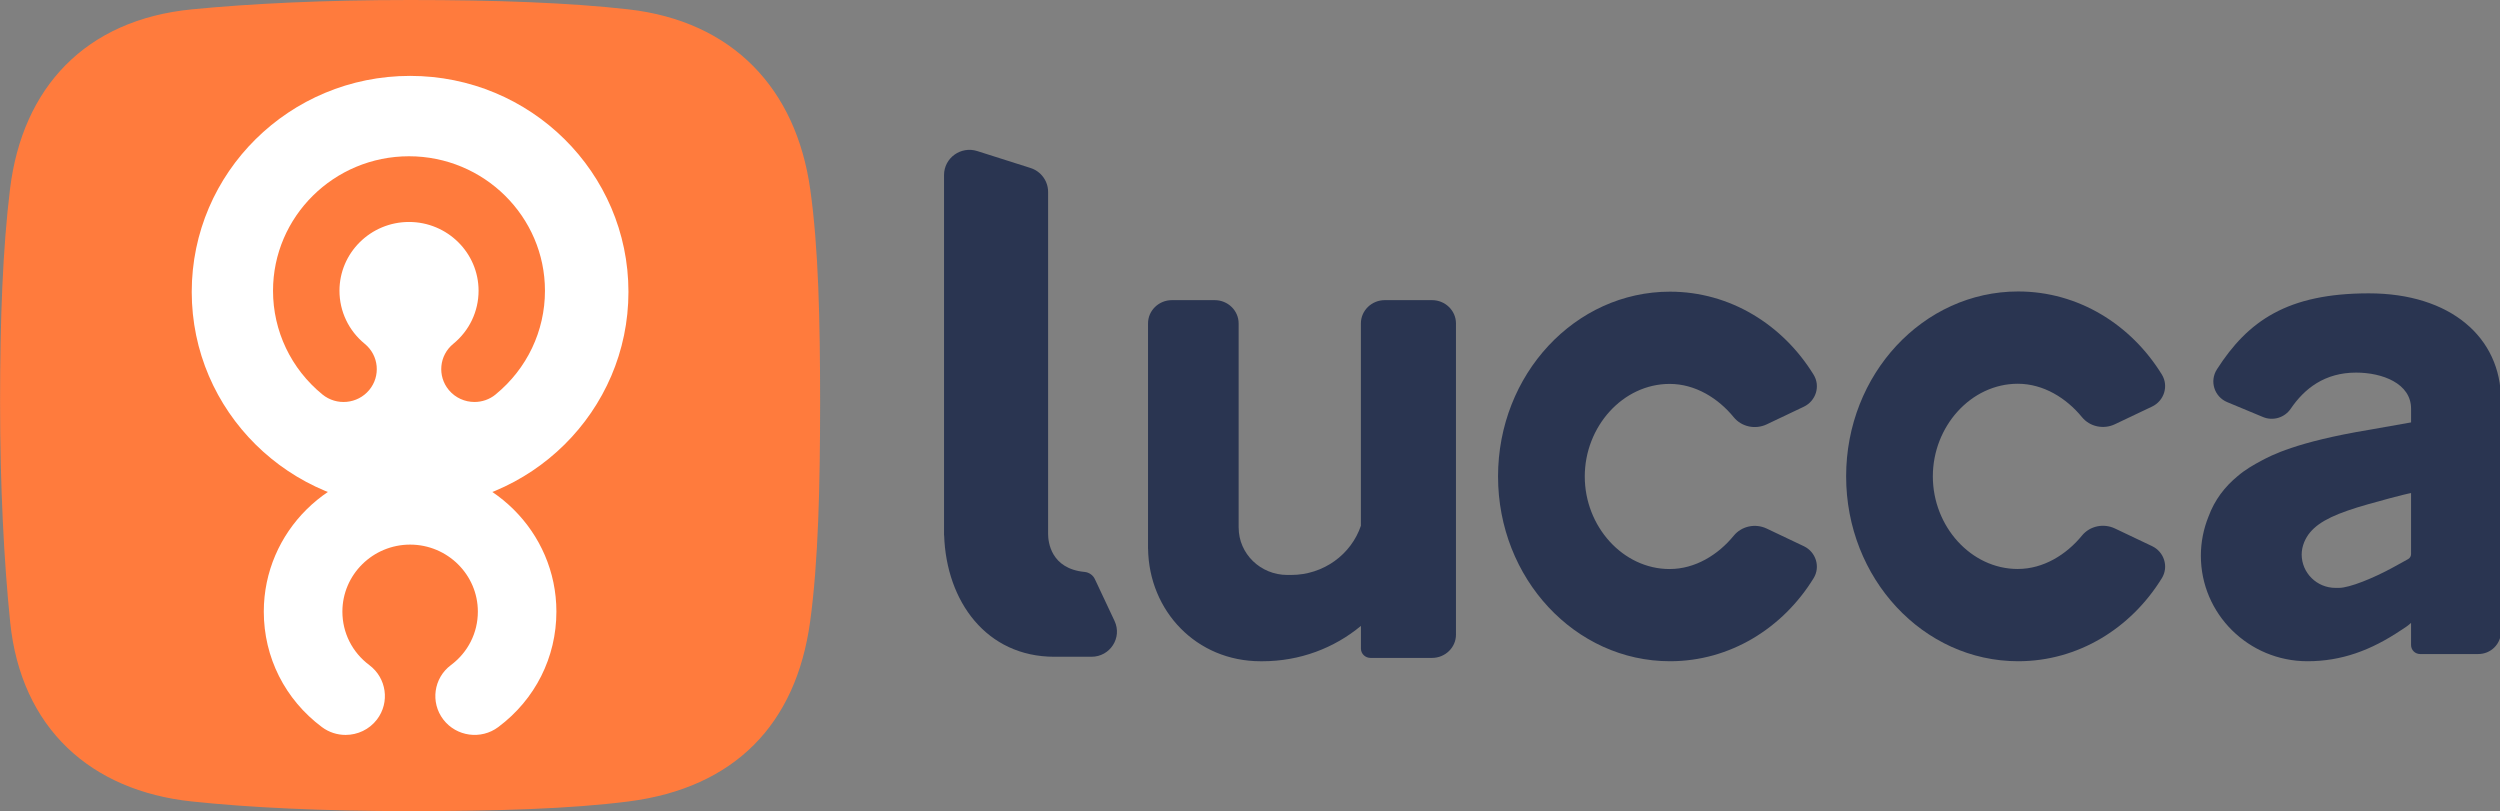 <svg xmlns="http://www.w3.org/2000/svg" xmlns:xlink="http://www.w3.org/1999/xlink" width="225" height="73" xml:space="preserve"><rect width="100%" height="100%" fill="#808080" stroke="none"/><g transform="translate(-936 -482)"><path d="M222.634 36.01C222.634 30.348 218.117 26.401 210.872 26.401 203.627 26.401 200.114 28.872 197.344 33.242 196.673 34.301 197.107 35.706 198.261 36.192L201.45 37.533C202.345 37.91 203.373 37.59 203.916 36.785 205.137 34.969 206.939 33.534 209.736 33.534 212.065 33.534 214.629 34.504 214.629 36.783L214.629 38.017C214.629 38.017 213.073 38.302 210.872 38.688 204.338 39.785 202.126 41.026 201.361 41.432 200.597 41.838 199.842 42.285 199.19 42.851 198.058 43.795 197.143 44.982 196.598 46.487 196.16 47.58 195.916 48.771 195.916 50.019 195.916 55.261 200.166 59.511 205.408 59.511 208.433 59.511 211.05 58.537 213.751 56.707 214.052 56.527 214.346 56.313 214.627 56.062L214.627 58.056C214.627 58.5 214.987 58.863 215.434 58.863L220.615 58.863C221.728 58.863 222.632 57.96 222.632 56.846L222.632 36.01ZM210.879 45.36C213.931 44.491 214.627 44.373 214.627 44.373L214.627 49.87C214.627 50.055 214.529 50.226 214.367 50.318 214.141 50.445 213.737 50.671 213.051 51.052 211.283 52.033 209.143 52.909 208.21 52.909L207.899 52.909C206.239 52.909 204.89 51.561 204.89 49.9 204.89 49.138 205.228 48.408 205.641 47.911 206.51 46.866 208.05 46.166 210.876 45.36Z" fill="#2A3551" transform="matrix(1.011 0 0 1 936.007 482)"></path><path d="M179.621 51.209C175.444 51.209 172.056 47.366 172.056 42.874 172.056 38.382 175.442 34.538 179.621 34.538 181.9 34.538 183.942 35.827 185.329 37.54 186.034 38.412 187.259 38.667 188.269 38.179L191.573 36.591C192.652 36.073 193.064 34.734 192.444 33.71 189.704 29.205 184.998 26.232 179.655 26.232 171.194 26.232 164.337 33.683 164.337 42.871 164.337 52.06 171.194 59.511 179.655 59.511 184.998 59.511 189.704 56.538 192.444 52.033 193.067 51.011 192.652 49.67 191.573 49.152L188.269 47.564C187.259 47.078 186.034 47.331 185.329 48.205 183.942 49.918 181.9 51.207 179.621 51.207Z" fill="#2A3551" transform="matrix(1.011 0 0 1 936.007 482)"></path><path d="M148.63 51.214C144.456 51.214 141.07 47.372 141.07 42.883 141.07 38.393 144.456 34.552 148.63 34.552 150.907 34.552 152.949 35.838 154.333 37.552 155.038 38.423 156.261 38.676 157.272 38.19L160.573 36.603C161.652 36.085 162.065 34.746 161.442 33.724 158.702 29.221 154 26.25 148.66 26.25 140.206 26.25 133.35 33.696 133.35 42.881 133.35 52.065 140.206 59.511 148.66 59.511 154 59.511 158.702 56.541 161.442 52.038 162.065 51.016 161.649 49.676 160.573 49.159L157.272 47.573C156.261 47.087 155.038 47.34 154.333 48.212 152.949 49.925 150.907 51.212 148.63 51.212Z" fill="#2A3551" transform="matrix(1.011 0 0 1 936.007 482)"></path><path d="M127.469 27.012 123.274 27.012C122.097 27.012 121.141 27.95 121.141 29.109L121.141 47.318C120.281 49.889 117.824 51.746 114.92 51.746 114.87 51.746 114.82 51.743 114.77 51.741 114.713 51.741 114.656 51.746 114.596 51.746 112.201 51.746 110.26 49.839 110.26 47.484 110.26 47.484 110.26 47.484 110.257 47.482L110.257 29.109C110.257 27.952 109.302 27.012 108.124 27.012L104.324 27.012C103.147 27.012 102.191 27.95 102.191 29.109L102.191 49.378 102.195 49.378C102.271 54.987 106.491 59.513 112.217 59.513 112.244 59.513 112.272 59.513 112.297 59.513 112.322 59.513 112.345 59.513 112.37 59.513 115.719 59.513 118.782 58.316 121.144 56.331L121.144 58.373C121.144 58.836 121.524 59.212 121.997 59.212L127.472 59.212C128.649 59.212 129.605 58.275 129.605 57.116L129.605 29.109C129.605 27.952 128.649 27.012 127.472 27.012Z" fill="#2A3551" transform="matrix(1.011 0 0 1 936.007 482)"></path><path d="M93.296 48.027 93.296 17.271C93.296 16.288 92.66 15.414 91.722 15.116L86.989 13.596C85.526 13.126 84.032 14.217 84.032 15.752L84.032 47.81 84.032 47.81C84.032 47.81 84.032 47.81 84.032 47.81L84.032 48.178 84.041 48.178C84.235 54.132 87.805 59.109 93.86 59.109L97.158 59.109C98.815 59.109 99.91 57.392 99.212 55.888L97.46 52.122C97.291 51.759 96.942 51.513 96.543 51.474 93.547 51.182 93.294 48.791 93.294 48.025Z" fill="#2A3551" transform="matrix(1.011 0 0 1 936.007 482)"></path><path d="M72.108 55.968C70.858 65.175 65.401 70.903 55.959 72.129 50.785 72.799 44.247 73 36.5 73 28.753 73 22.231 72.688 17.046 72.129 8.098 71.166 1.861 65.568 0.897 55.977 0.344 50.491-1.46896e-14 43.743-1.46896e-14 36.219-1.46896e-14 28.696 0.242 22.324 0.887 16.998 1.989 7.895 7.578 1.777 17.091 0.84 22.327 0.324 28.86 0 36.5 0 44.14 0 50.685 0.244 55.913 0.84 65.271 1.907 70.858 8.025 72.117 17.009 72.856 22.281 73 28.826 73 36.222 73 43.617 72.845 50.55 72.108 55.971Z" fill="#FF7B3D" transform="matrix(1.011 0 0 1 936.007 482)"></path><path d="M36.5 6.83C25.764 6.83 17.061 15.533 17.061 26.269 17.061 37.004 25.764 45.707 36.5 45.707 47.236 45.707 55.938 37.004 55.938 26.269 55.938 15.533 47.236 6.83 36.5 6.83ZM44.115 35.501C43.563 35.957 42.897 36.178 42.233 36.178 41.382 36.178 40.538 35.813 39.952 35.106 38.911 33.847 39.087 31.983 40.346 30.943 41.776 29.761 42.596 28.021 42.596 26.168 42.596 22.753 39.819 19.977 36.404 19.977 32.989 19.977 30.213 22.753 30.213 26.168 30.213 28.021 31.032 29.761 32.462 30.943 33.721 31.983 33.897 33.847 32.857 35.106 31.817 36.365 29.953 36.541 28.694 35.501 25.899 33.192 24.298 29.789 24.298 26.168 24.298 19.493 29.727 14.064 36.402 14.064 43.077 14.064 48.506 19.493 48.506 26.168 48.506 29.791 46.905 33.192 44.11 35.501Z" fill="#FFFFFF" transform="matrix(1.011 0 0 1 936.007 482)"></path><path d="M30.756 66.143C30.021 66.143 29.28 65.912 28.648 65.435 25.361 62.949 23.476 59.162 23.476 55.044 23.476 47.863 29.319 42.021 36.5 42.021 43.681 42.021 49.524 47.863 49.524 55.044 49.524 59.162 47.639 62.949 44.354 65.433 42.815 66.599 40.622 66.295 39.456 64.756 38.291 63.216 38.594 61.023 40.134 59.858 41.658 58.706 42.532 56.951 42.532 55.044 42.532 51.721 39.826 49.015 36.502 49.015 33.178 49.015 30.473 51.721 30.473 55.044 30.473 56.951 31.347 58.706 32.87 59.858 34.41 61.023 34.714 63.216 33.55 64.756 32.864 65.663 31.817 66.143 30.758 66.143Z" fill="#FFFFFF" transform="matrix(1.011 0 0 1 936.007 482)"></path></g></svg>
